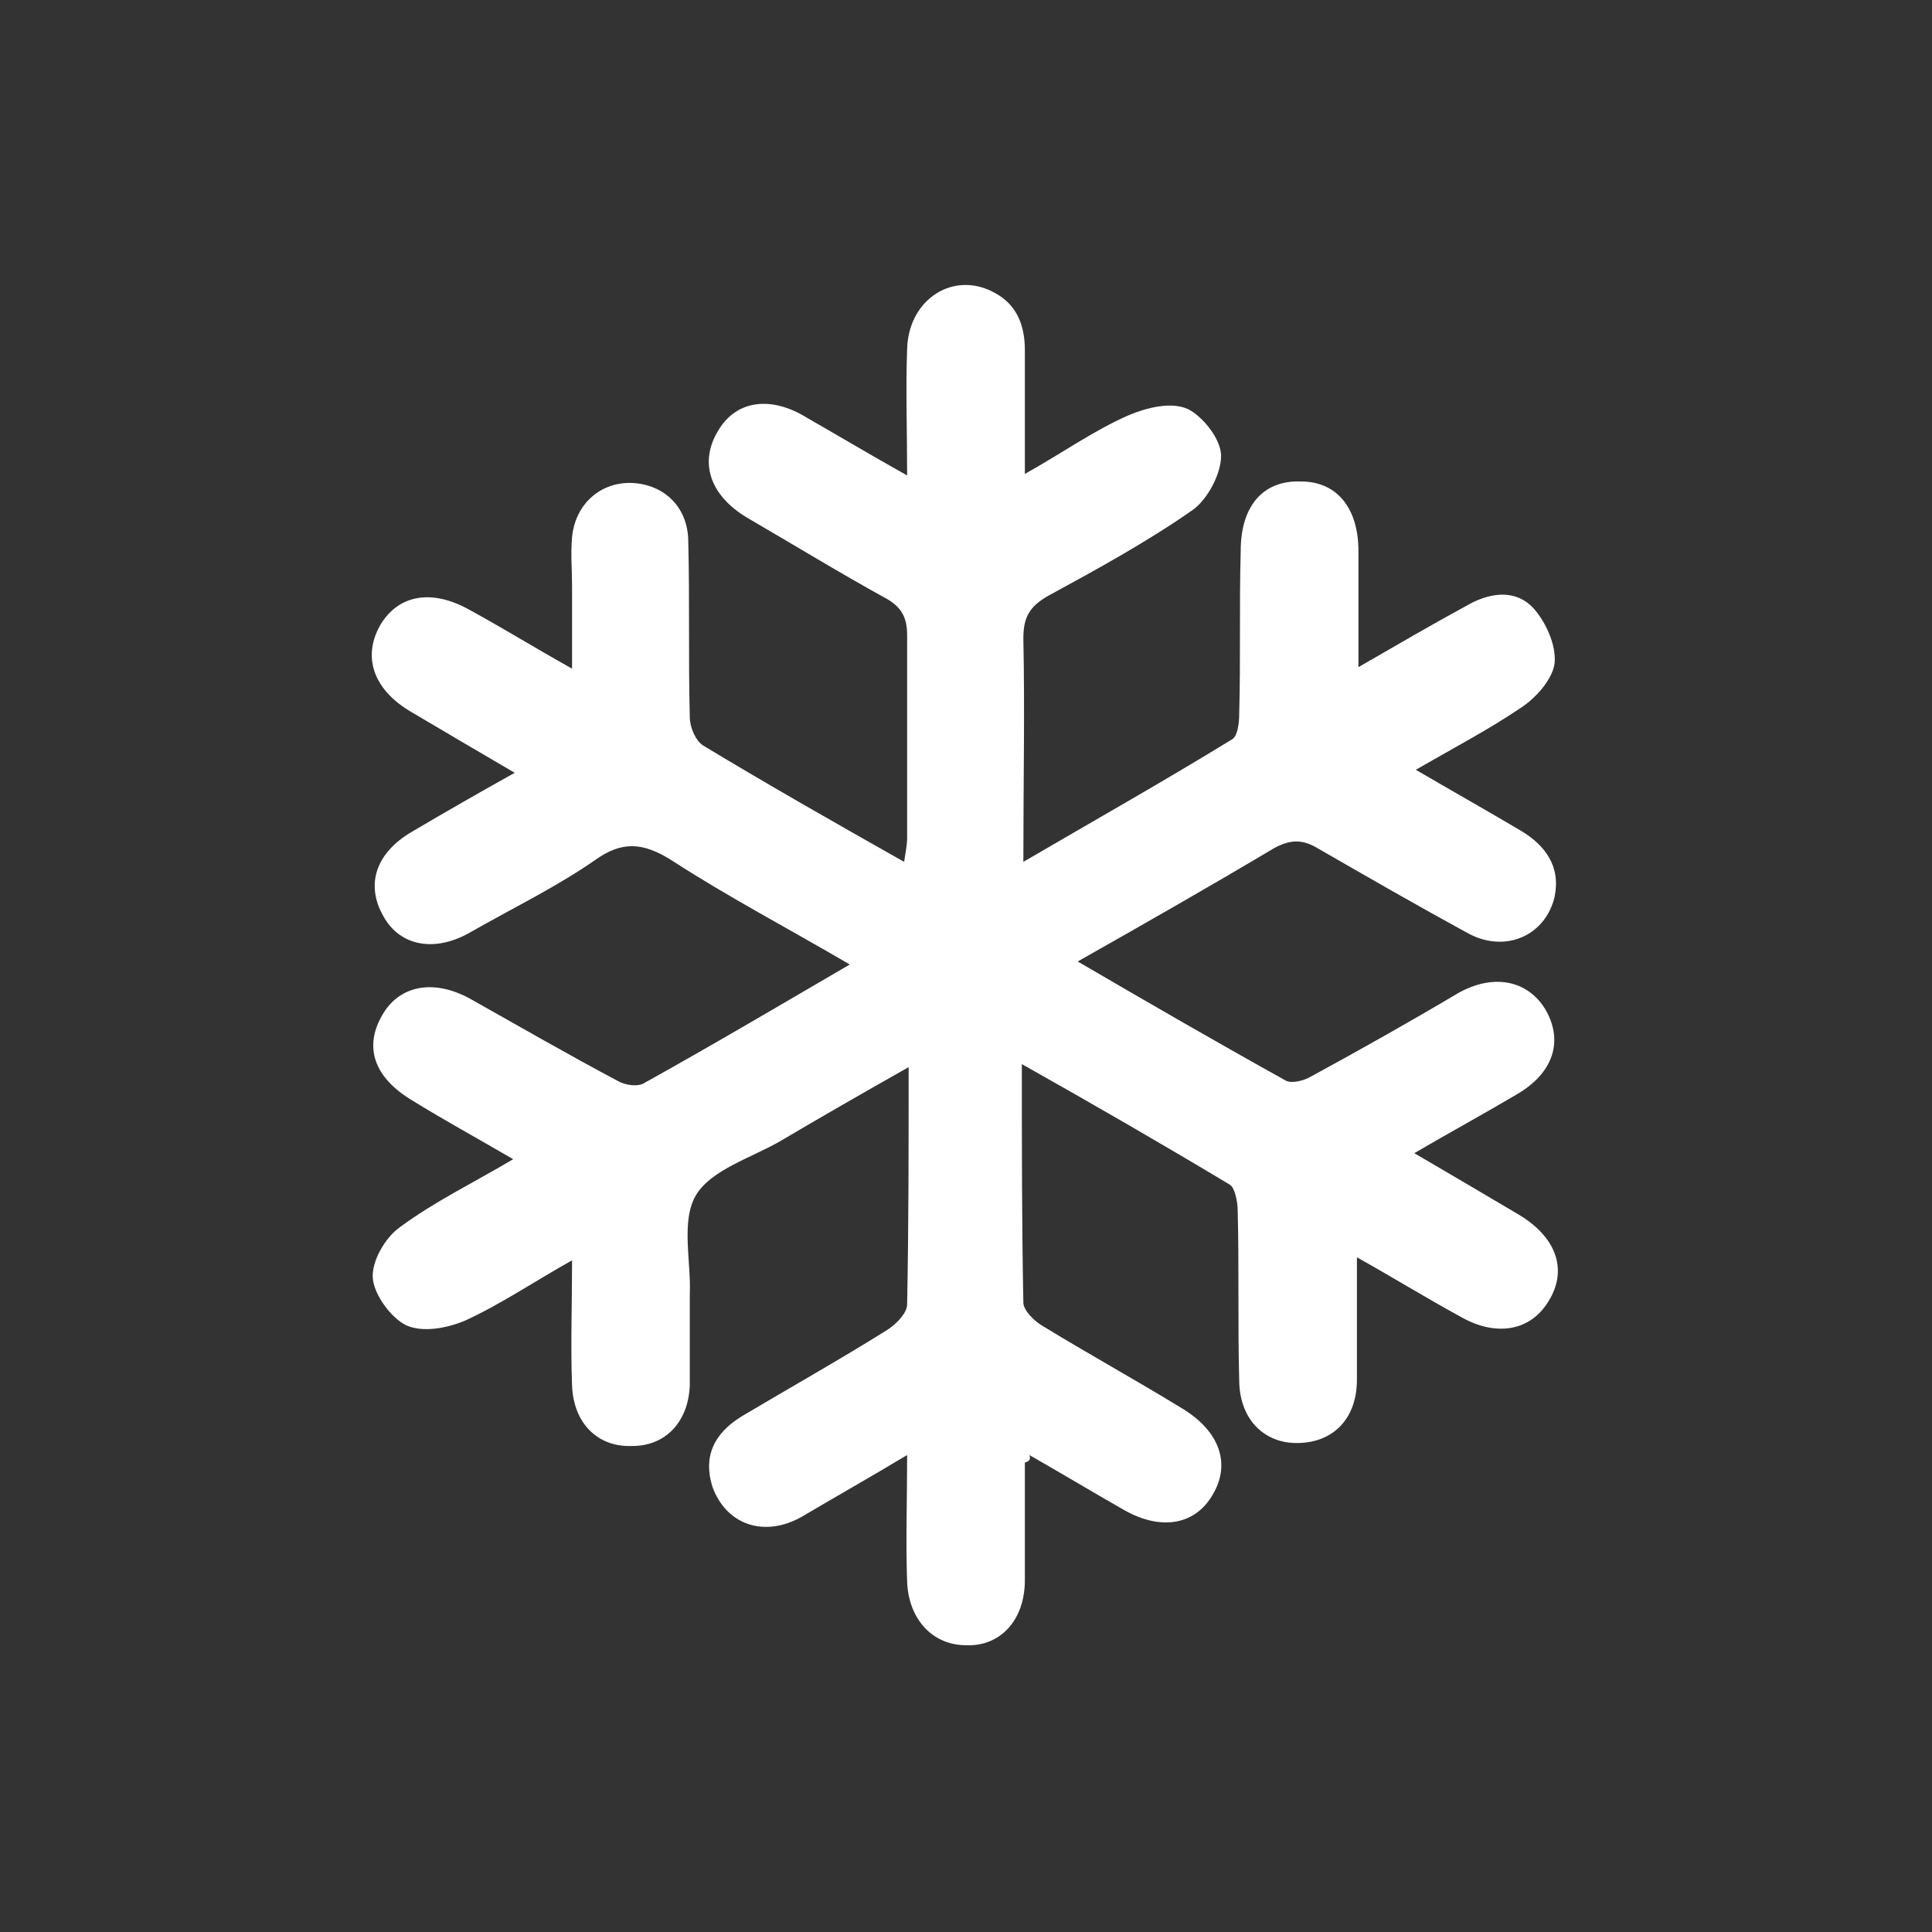 <?xml version="1.0" encoding="utf-8"?>
<!-- Generator: Adobe Illustrator 25.4.0, SVG Export Plug-In . SVG Version: 6.00 Build 0)  -->
<svg version="1.1" id="Layer_1" xmlns="http://www.w3.org/2000/svg" xmlns:xlink="http://www.w3.org/1999/xlink" x="0px" y="0px"
	 viewBox="0 0 128 128" style="enable-background:new 0 0 128 128;" xml:space="preserve">
<rect x="0" y="0" width="128" height="128" fill="#333333" stroke="none"/>
<style type="text/css">
	.st0{fill:#FFFFFF;}
</style>
<g>
	<path class="st0" d="M67.9,96.9c0,2.6,0,5.2,0,7.8c0,2.6-1.6,4.4-3.9,4.3c-2.2,0-3.8-1.7-3.9-4.2c-0.1-2.7,0-5.3,0-8.4
		c-2.5,1.5-4.8,2.8-7,4.1c-2.5,1.4-5,0.5-5.9-2c-0.6-1.9,0-3.5,2-4.7c3.2-1.9,6.4-3.7,9.6-5.7c0.6-0.4,1.3-1.1,1.3-1.7
		c0.1-5.1,0.1-10.2,0.1-15.7c-3,1.7-5.8,3.3-8.5,4.9c-1.9,1.1-4.6,1.9-5.6,3.6c-1,1.7-0.3,4.4-0.4,6.6c0,2,0,4,0,6
		c-0.1,2.4-1.6,4-3.8,4c-2.3,0.1-3.9-1.5-4-4c-0.1-2.6,0-5.3,0-8.3c-2.5,1.4-4.7,2.9-7.1,4c-1.2,0.5-2.8,0.8-3.9,0.3
		c-1-0.5-2.1-2-2.2-3.1c-0.1-1.1,0.8-2.7,1.8-3.4c2.3-1.7,4.8-2.9,7.5-4.5c-2.4-1.4-4.6-2.6-6.7-3.9c-2.5-1.5-3.2-3.5-2-5.6
		c1.1-2,3.4-2.5,5.9-1.1c3.2,1.8,6.5,3.7,9.7,5.4c0.5,0.3,1.3,0.4,1.7,0.2c4.5-2.5,8.9-5.1,13.7-7.9c-4.1-2.4-8.1-4.5-11.8-6.9
		c-1.9-1.2-3.3-1.3-5.1,0c-2.6,1.8-5.5,3.2-8.3,4.8c-2.3,1.3-4.6,0.9-5.7-1.1c-1.2-2.1-0.5-4.2,1.9-5.6c2.2-1.3,4.3-2.5,6.8-3.9
		c-2.4-1.4-4.6-2.7-6.8-4c-2.6-1.5-3.3-3.7-2.1-5.8c1.2-2,3.4-2.4,5.9-1c2.2,1.2,4.3,2.5,6.8,3.9c0-2.1,0-3.8,0-5.5
		c0-1.1-0.1-2.1,0-3.2c0.2-2.2,1.9-3.7,4-3.6c2.1,0.1,3.7,1.6,3.7,3.9c0.1,3.9,0,7.7,0.1,11.6c0,0.7,0.4,1.6,0.9,1.9
		c4.3,2.6,8.7,5.1,13.3,7.7c0.1-0.7,0.2-1.1,0.2-1.6c0-4.5,0-8.9,0-13.4c0-1.1-0.3-1.8-1.3-2.4c-3.1-1.7-6.2-3.6-9.3-5.4
		c-2.5-1.5-3.2-3.7-1.9-5.8c1.2-2,3.5-2.3,5.9-0.8c2.1,1.2,4.1,2.4,6.6,3.8c0-3-0.1-5.7,0-8.4c0.1-3.3,3.1-5.2,5.8-3.7
		c1.5,0.8,2,2.2,2,3.8c0,2.6,0,5.2,0,8.2c2.5-1.4,4.6-2.9,6.9-3.9c1.2-0.5,2.8-0.9,3.9-0.4c1,0.5,2.2,2,2.2,3.1
		c0,1.2-0.9,2.9-1.9,3.6c-3,2.1-6.3,3.9-9.6,5.7c-1.2,0.7-1.6,1.4-1.6,2.8c0.1,4.8,0,9.6,0,14.8c4.8-2.8,9.4-5.4,13.8-8.1
		c0.4-0.2,0.5-1.1,0.5-1.7c0.1-3.6,0-7.2,0.1-10.8c0-3,1.5-4.7,4-4.6c2.4,0,3.8,1.8,3.8,4.6c0,2.4,0,4.9,0,7.7
		c2.6-1.5,5-2.9,7.4-4.2c1.5-0.8,3.1-0.9,4.2,0.3c0.8,0.9,1.5,2.4,1.4,3.6c-0.1,1-1.1,2.2-2.1,2.9c-2.2,1.5-4.5,2.7-7.1,4.2
		c2.4,1.4,4.7,2.7,6.9,4c1.7,1,2.7,2.4,2.3,4.4c-0.6,2.6-3.3,3.8-5.8,2.4c-3.3-1.8-6.6-3.7-9.9-5.6c-1-0.6-1.8-0.6-2.9,0
		c-4.2,2.5-8.4,4.9-13,7.5c4.8,2.8,9.3,5.4,13.8,7.9c0.4,0.2,1.2,0,1.7-0.3c3.3-1.8,6.5-3.6,9.7-5.5c2.3-1.3,4.6-0.9,5.8,1.1
		c1.2,2.1,0.5,4.2-1.9,5.6c-2.2,1.3-4.4,2.5-6.8,3.9c2.4,1.4,4.6,2.7,6.8,4c2.6,1.5,3.4,3.7,2.1,5.8c-1.2,2-3.5,2.4-5.9,1
		c-2.2-1.2-4.3-2.5-6.8-3.9c0,2.9,0,5.5,0,8.1c0,2.7-1.7,4.3-4.2,4.2c-2.1-0.1-3.6-1.7-3.6-4.2c-0.1-3.7,0-7.4-0.1-11.2
		c0-0.6-0.2-1.5-0.5-1.7c-4.5-2.7-9-5.3-13.8-8c0,5.5,0,10.7,0.1,15.8c0,0.5,0.7,1.2,1.2,1.5c3.1,1.9,6.2,3.6,9.3,5.5
		c2.5,1.5,3.3,3.7,2,5.8c-1.2,2-3.5,2.3-5.9,0.9c-2.1-1.2-4.1-2.4-6.2-3.6C68.3,96.7,68.2,96.8,67.9,96.9z"/>
</g>
</svg>
